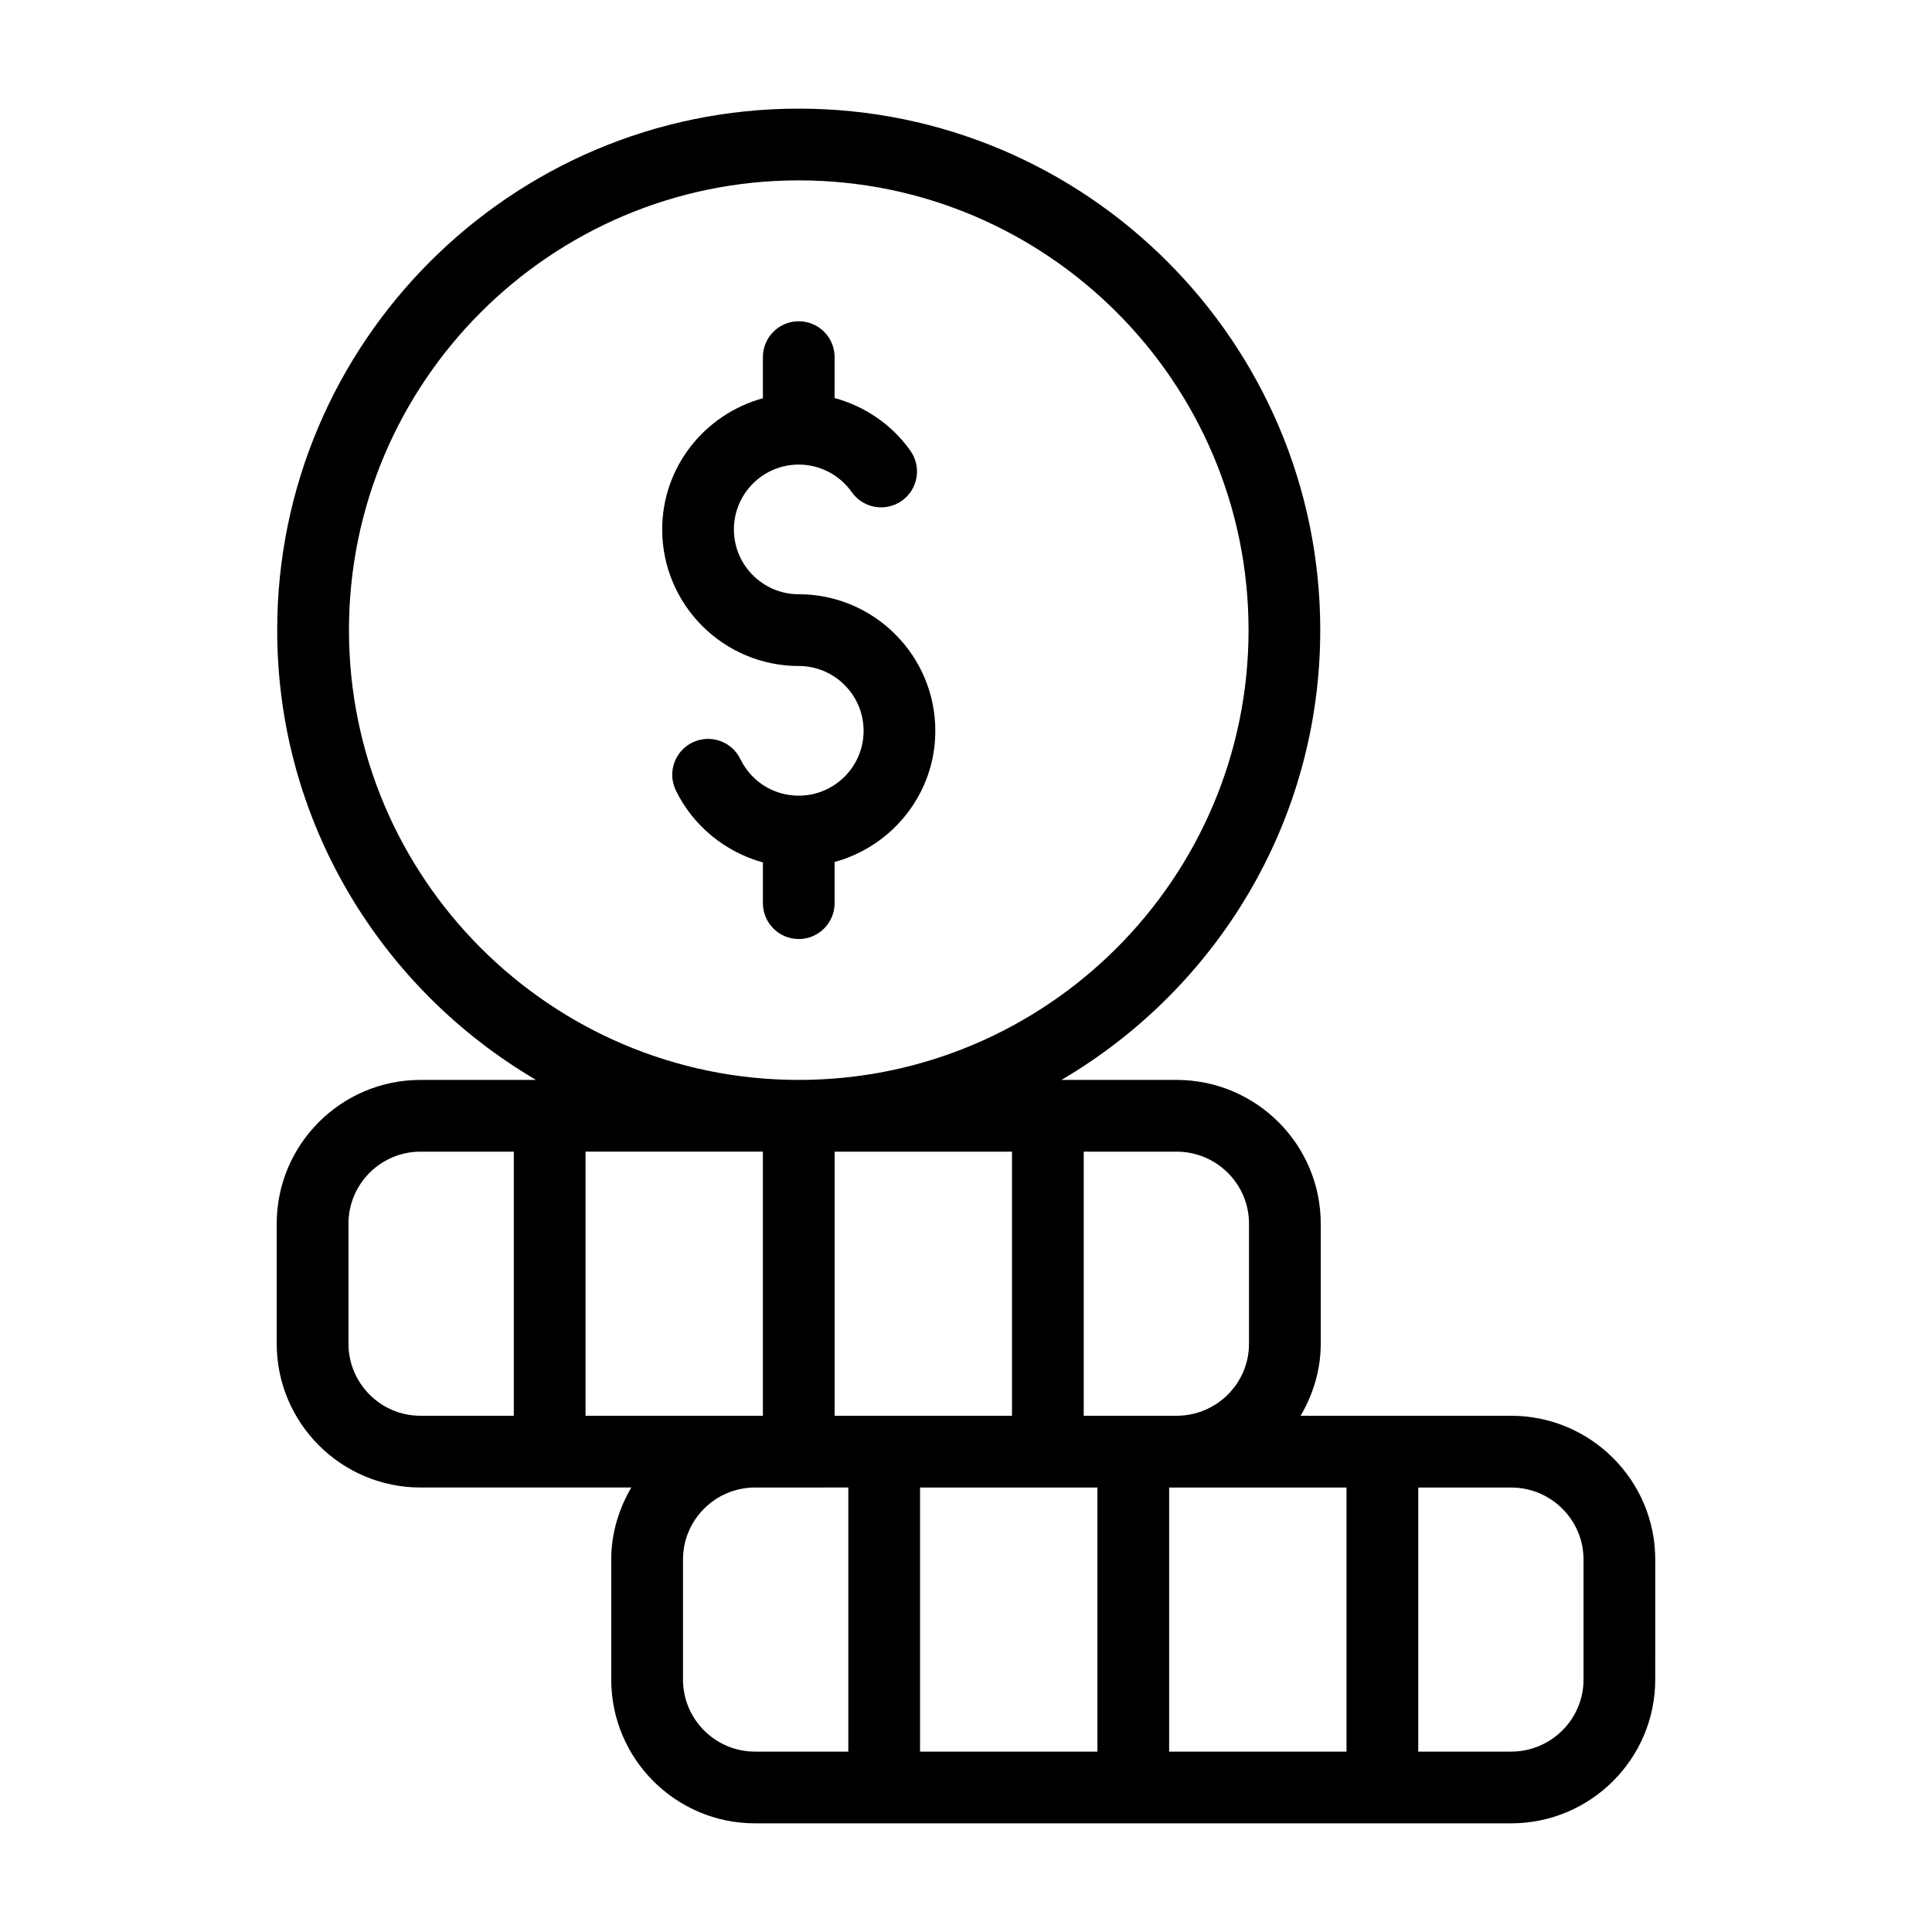 <?xml version="1.0" encoding="UTF-8"?>
<!-- Uploaded to: ICON Repo, www.svgrepo.com, Generator: ICON Repo Mixer Tools -->
<svg fill="#000000" width="800px" height="800px" version="1.1" viewBox="144 144 512 512" xmlns="http://www.w3.org/2000/svg">
 <g>
  <path d="m582.66 557.29c0-21.008-17.137-38.098-38.203-38.098h-55.785c3.305-5.637 5.336-12.105 5.336-19.09v-31.816c0-21.008-17.137-38.098-38.203-38.098h-30.516c40.953-24.012 68.59-68.387 68.59-119.2 0-76.203-61.996-138.2-138.21-138.2-76.211 0.004-138.21 62-138.21 138.2 0 50.809 27.637 95.18 68.59 119.2h-30.621c-21.008 0-38.098 17.09-38.098 38.098v31.816c0 21.008 17.09 38.102 38.098 38.102h55.875c-3.293 5.637-5.32 12.102-5.32 19.086v31.816c0 21.008 17.09 38.098 38.098 38.098h200.37c21.066 0 38.203-17.09 38.203-38.098zm-302.5-38.098h-24.723c-10.523 0-19.086-8.562-19.086-19.09v-31.816c0-10.523 8.562-19.086 19.086-19.086h24.723zm151.04-69.992h24.609c10.582 0 19.191 8.562 19.191 19.086v31.816c0 10.527-8.609 19.09-19.191 19.09h-24.609zm-194.72-138.21c0-65.719 53.469-119.19 119.2-119.19 65.723 0 119.2 53.469 119.2 119.19 0 65.723-53.469 119.2-119.2 119.2-65.723 0-119.2-53.473-119.2-119.2zm175.71 138.21v69.996h-47.004v-69.996zm-113.02 69.992v-69.996h47v69.996h-47zm69.641 89.004h-24.723c-10.523 0-19.086-8.562-19.086-19.086v-31.816c0-10.523 8.562-19.086 19.086-19.086l24.723-0.004zm66.012 0h-47v-69.988h47zm66.016 0h-47.004v-69.988h47.004zm62.812-19.086c0 10.523-8.609 19.086-19.191 19.086h-24.609v-69.988h24.609c10.582 0 19.191 8.562 19.191 19.086z"/>
  <path d="m365.18 383.34v-10.902c15.332-4.207 26.688-18.117 26.688-34.762 0-19.957-16.234-36.195-36.195-36.195-9.473 0-17.18-7.703-17.18-17.18 0-9.473 7.703-17.184 17.18-17.184 5.59 0 10.844 2.734 14.062 7.309 3.023 4.289 8.945 5.32 13.246 2.301 4.293-3.023 5.324-8.953 2.301-13.246-4.898-6.961-12.078-11.801-20.105-14l0.004-10.84c0-5.25-4.258-9.504-9.504-9.504-5.25 0-9.504 4.258-9.504 9.504v10.898c-15.328 4.207-26.684 18.121-26.684 34.766 0 19.953 16.234 36.191 36.191 36.191 9.473 0 17.184 7.711 17.184 17.184s-7.711 17.18-17.184 17.18c-6.641 0-12.57-3.719-15.477-9.695-2.297-4.734-7.984-6.68-12.699-4.398-4.727 2.293-6.691 7.981-4.398 12.699 4.594 9.469 13.152 16.348 23.07 19.082v10.801c0 5.25 4.258 9.504 9.504 9.504 5.242-0.004 9.5-4.262 9.5-9.512z"/>
 </g>
</svg>
